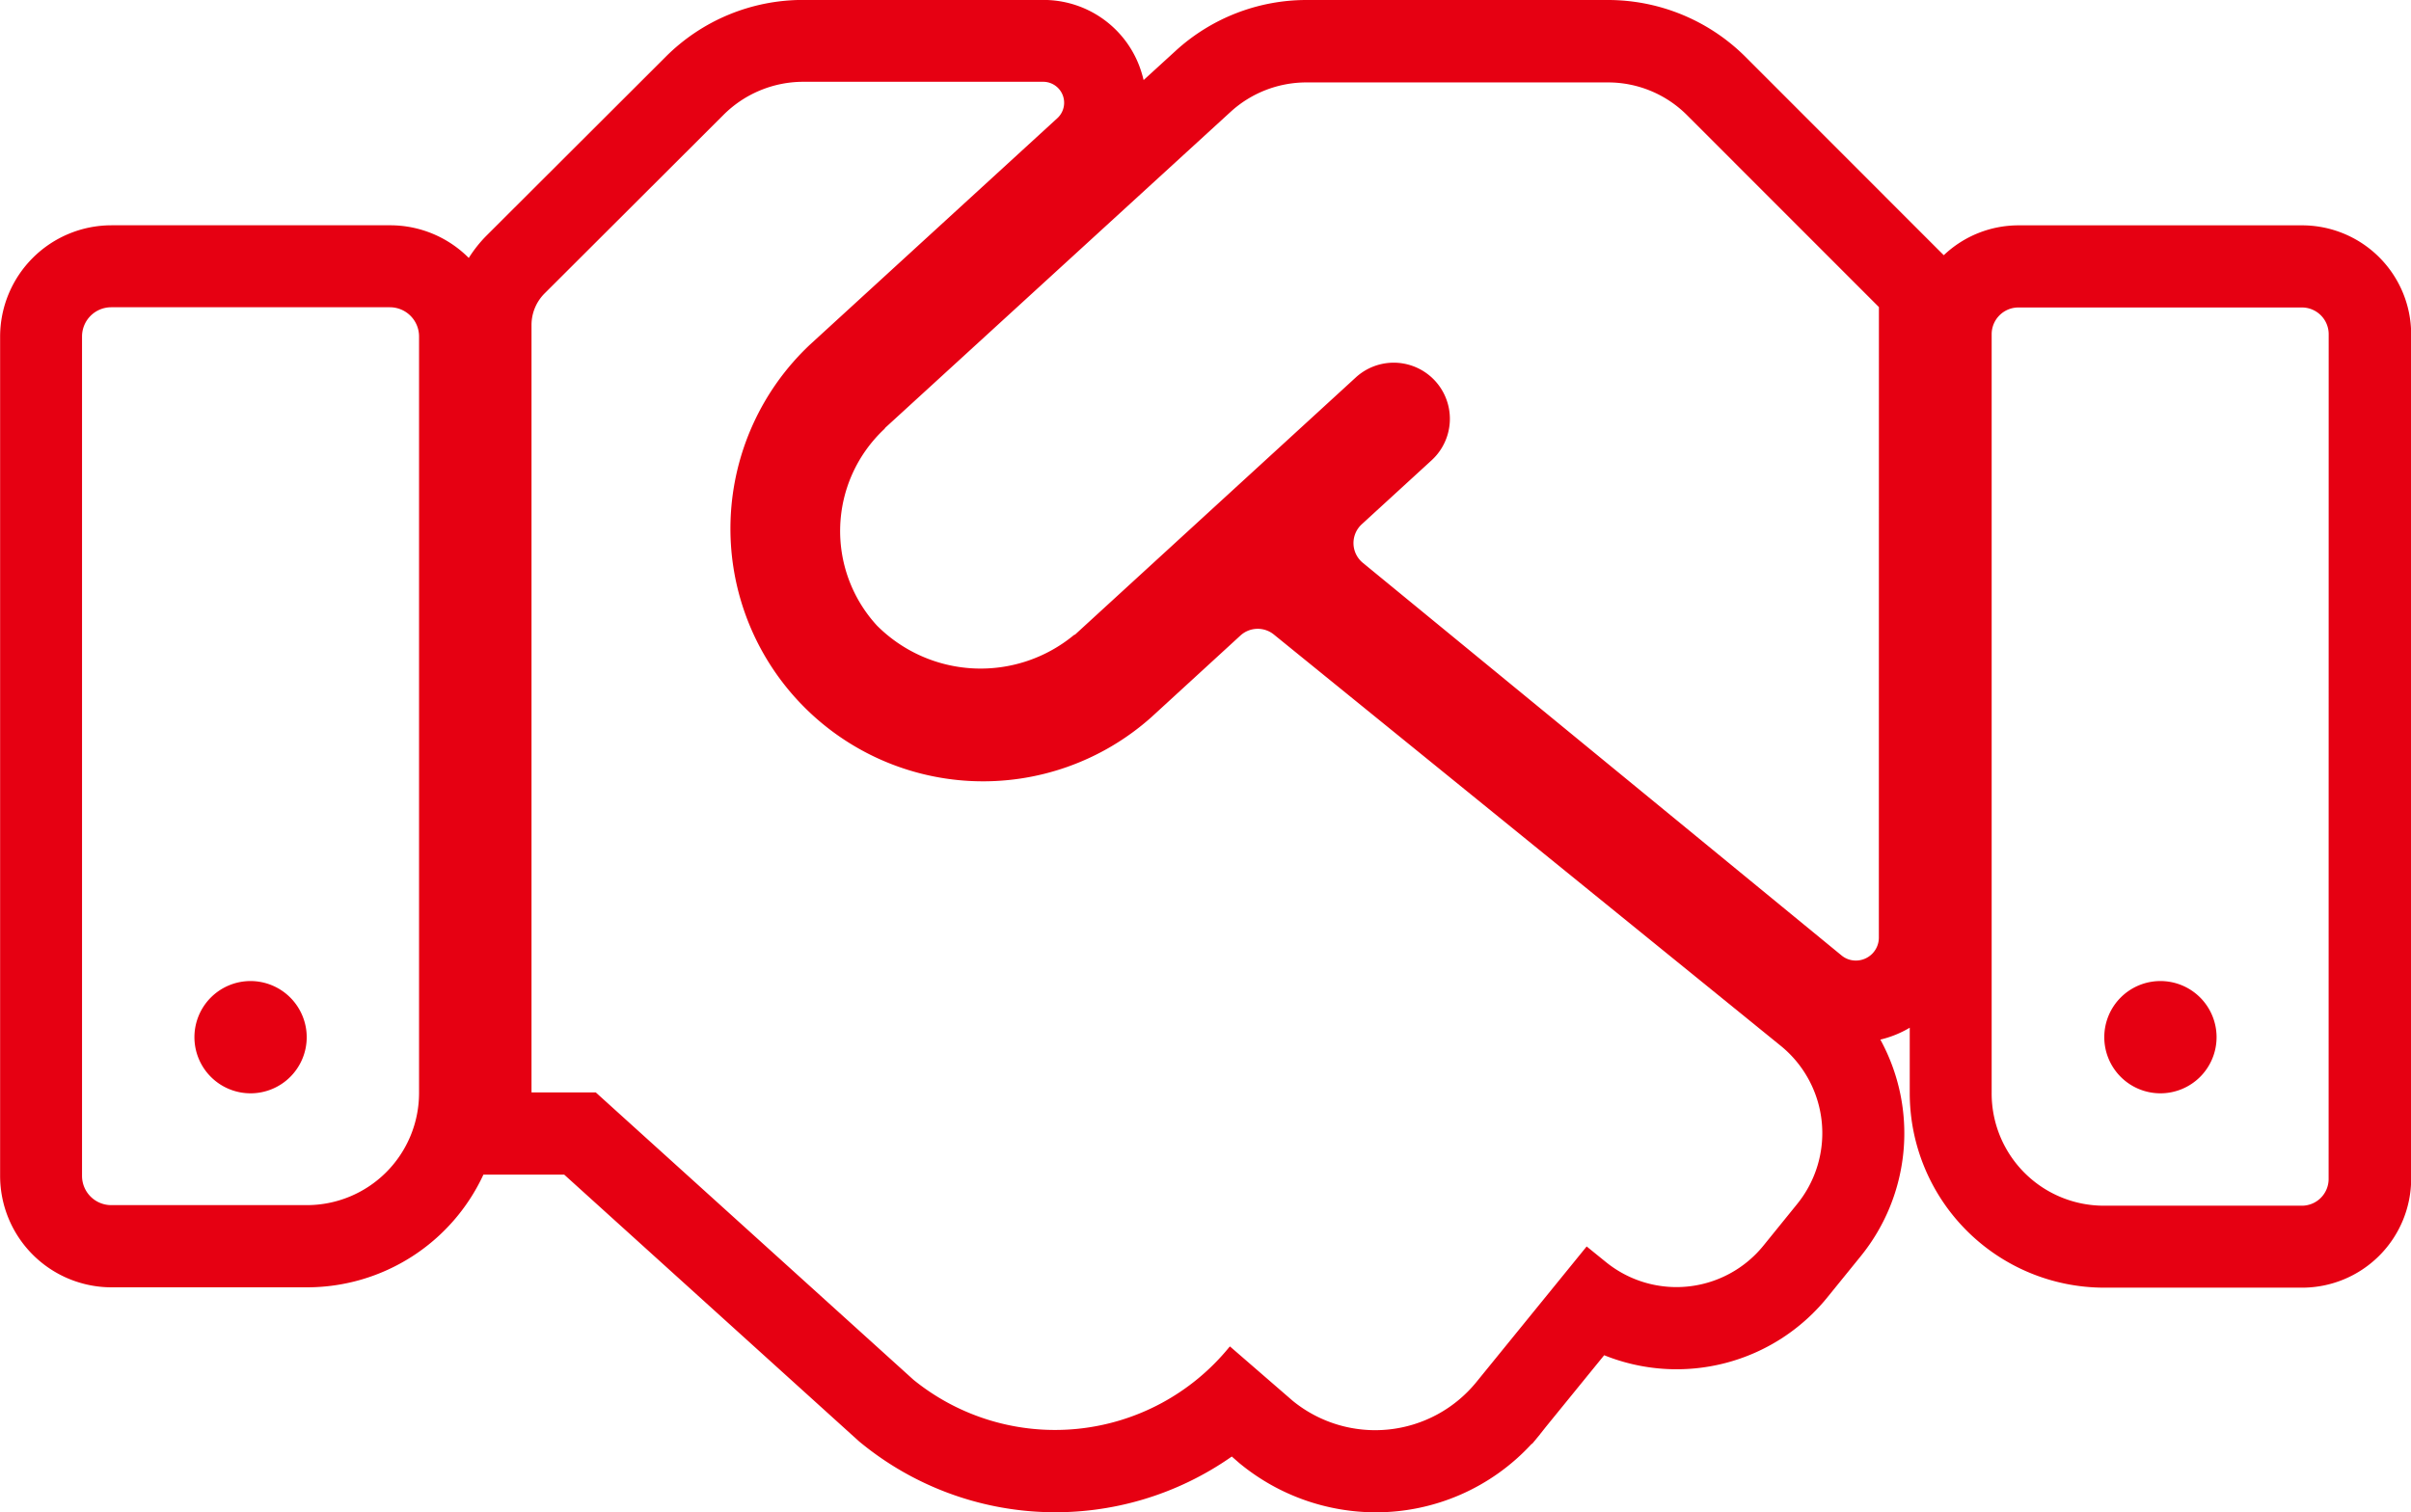 <svg xmlns="http://www.w3.org/2000/svg" width="42" height="26.35"><g fill="#e60012"><path d="M4.365 17.092a.978.978 0 1 0 .978.979.98.98 0 0 0-.978-.979Z"/><path d="M40.1 3.926h-4.939a1.891 1.891 0 0 0-1.3.52l-.114-.113-3.338-3.34A3.393 3.393 0 0 0 28.018 0h-5.254a3.378 3.378 0 0 0-2.288.889l-.554.506a2.04 2.04 0 0 0-.077-.251 1.784 1.784 0 0 0-1.674-1.145h-4.176a3.378 3.378 0 0 0-2.4.992L8.478 4.102a2.272 2.272 0 0 0-.312.392 1.93 1.93 0 0 0-1.371-.569H1.942a1.941 1.941 0 0 0-1.94 1.939v14.625a1.942 1.942 0 0 0 1.94 1.939H5.35a3.387 3.387 0 0 0 3.071-1.963h1.408l5.126 4.638.029.025.03.024a5.351 5.351 0 0 0 6.444.224l.132.115a3.74 3.74 0 0 0 2.369.857 3.687 3.687 0 0 0 2.717-1.186l.021-.015.129-.156.006-.009.1-.126 1.013-1.245a3.378 3.378 0 0 0 3.886-1.006l.584-.72a3.4 3.4 0 0 0 .341-3.773 1.817 1.817 0 0 0 .512-.207v1.141a3.39 3.39 0 0 0 3.383 3.388h3.452a1.9 1.9 0 0 0 1.9-1.9V5.815A1.9 1.9 0 0 0 40.1 3.926ZM7.3 19.042a1.955 1.955 0 0 1-1.954 1.954H1.938a.509.509 0 0 1-.509-.509V5.862a.509.509 0 0 1 .509-.509h4.853a.509.509 0 0 1 .509.509Zm24 1.943-.581.717a1.95 1.95 0 0 1-2.746.284l-.333-.27-1.92 2.361a2.273 2.273 0 0 1-3.2.329l-1.094-.948-.013.013a3.914 3.914 0 0 1-5.5.568l-5.535-5.007H9.259V5.662a.778.778 0 0 1 .229-.551L12.605 2a1.967 1.967 0 0 1 1.39-.575h4.176a.365.365 0 0 1 .247.635l-4.31 3.946a4.402 4.402 0 0 0 5.95 6.488l1.551-1.422a.446.446 0 0 1 .582-.017l8.834 7.169a1.96 1.96 0 0 1 .275 2.761Zm1.43-4.65a.4.4 0 0 1-.4.4.388.388 0 0 1-.251-.09l-8.338-6.839a.445.445 0 0 1-.018-.673l1.217-1.115a.978.978 0 0 0-1.322-1.442l-4.886 4.476c-.006.007-.018.007-.024.012a2.552 2.552 0 0 1-3.431-.165 2.435 2.435 0 0 1 .129-3.425c.006-.006.012-.018.018-.024l6.012-5.5a1.957 1.957 0 0 1 1.323-.514h5.254a1.944 1.944 0 0 1 1.38.575l3.338 3.339Zm7.835 4.206a.466.466 0 0 1-.466.465h-3.451a1.955 1.955 0 0 1-1.953-1.958V5.822a.466.466 0 0 1 .466-.465H40.1a.466.466 0 0 1 .466.465Z"/><path d="M37.635 17.092a.978.978 0 1 0 .978.979.978.978 0 0 0-.978-.979Z"/></g></svg>